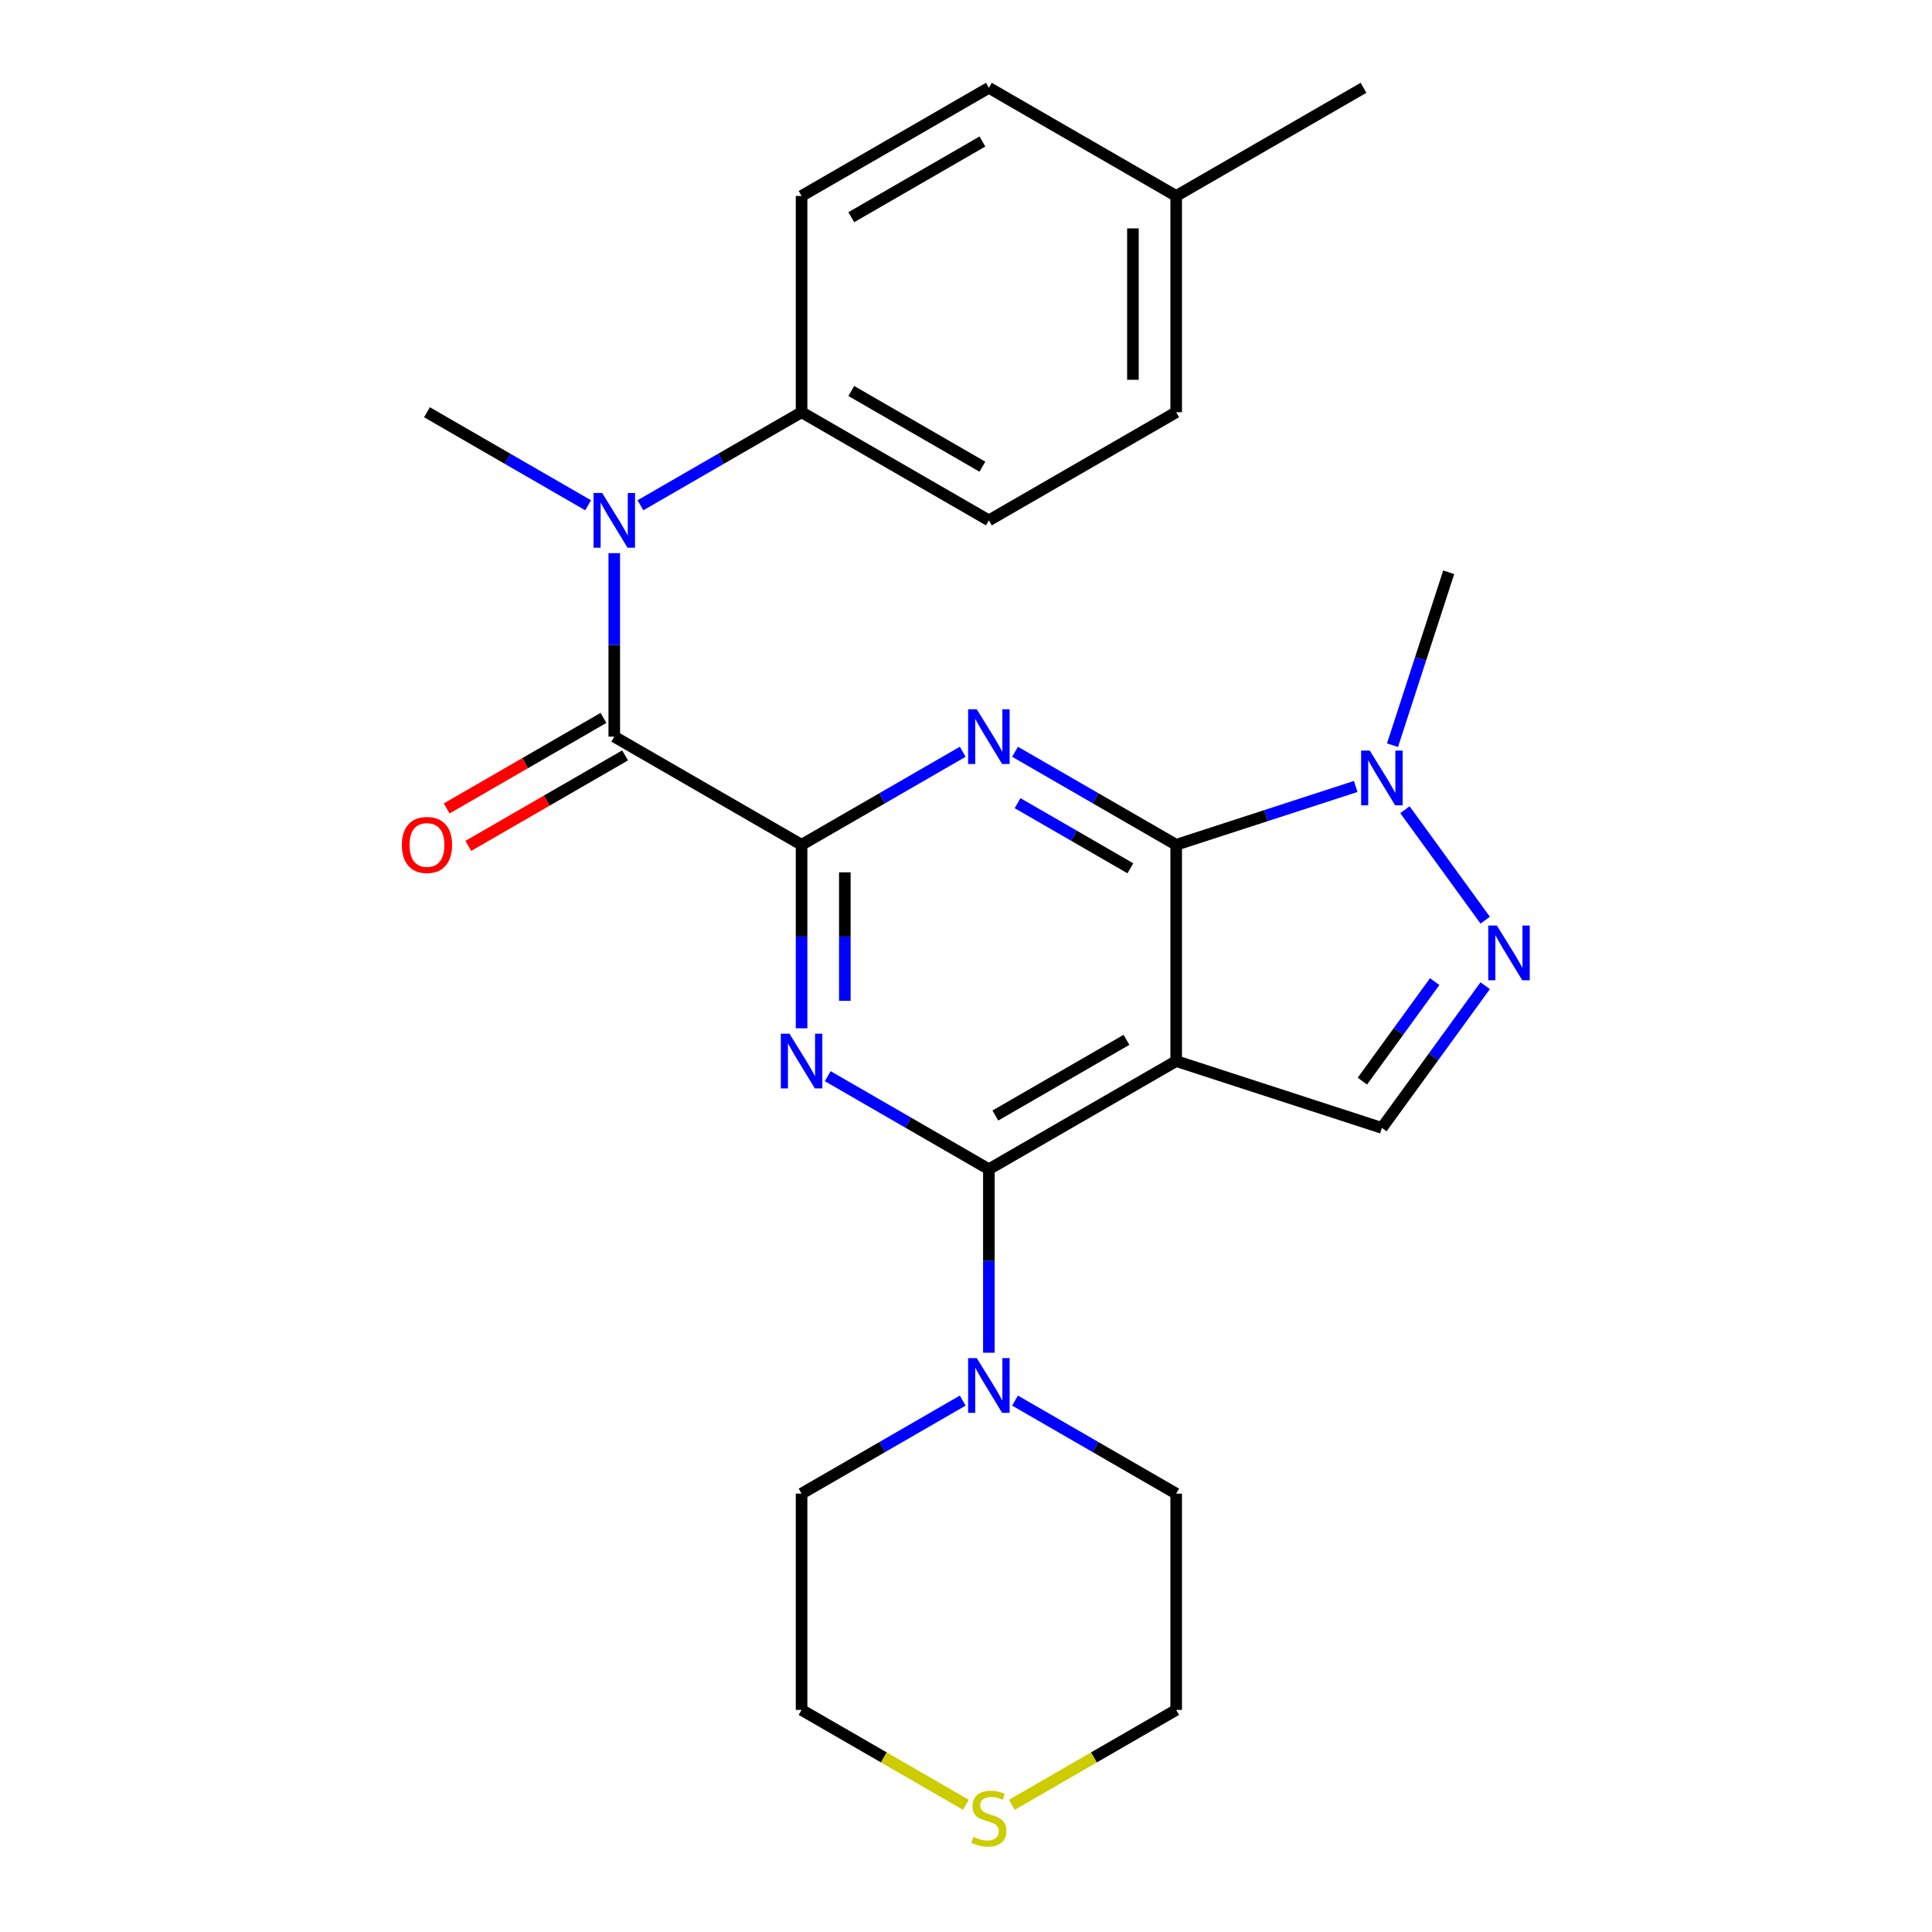 <?xml version='1.0' encoding='iso-8859-1'?>
<svg version='1.1' baseProfile='full'
              xmlns='http://www.w3.org/2000/svg'
                      xmlns:rdkit='http://www.rdkit.org/xml'
                      xmlns:xlink='http://www.w3.org/1999/xlink'
                  xml:space='preserve'
width='1000px' height='1000px' viewBox='0 0 1000 1000'>
<!-- END OF HEADER -->
<rect style='opacity:1.0;fill:#FFFFFF;stroke:none' width='1000' height='1000' x='0' y='0'> </rect>
<path class='bond-2' d='M 414.894,437.265 L 456.598,413.187' style='fill:none;fill-rule:evenodd;stroke:#000000;stroke-width:6px;stroke-linecap:butt;stroke-linejoin:miter;stroke-opacity:1' />
<path class='bond-2' d='M 456.598,413.187 L 498.303,389.109' style='fill:none;fill-rule:evenodd;stroke:#0000FF;stroke-width:6px;stroke-linecap:butt;stroke-linejoin:miter;stroke-opacity:1' />
<path class='bond-3' d='M 414.894,437.265 L 414.894,484.759' style='fill:none;fill-rule:evenodd;stroke:#000000;stroke-width:6px;stroke-linecap:butt;stroke-linejoin:miter;stroke-opacity:1' />
<path class='bond-3' d='M 414.894,484.759 L 414.894,532.252' style='fill:none;fill-rule:evenodd;stroke:#0000FF;stroke-width:6px;stroke-linecap:butt;stroke-linejoin:miter;stroke-opacity:1' />
<path class='bond-3' d='M 437.283,451.513 L 437.283,484.759' style='fill:none;fill-rule:evenodd;stroke:#000000;stroke-width:6px;stroke-linecap:butt;stroke-linejoin:miter;stroke-opacity:1' />
<path class='bond-3' d='M 437.283,484.759 L 437.283,518.004' style='fill:none;fill-rule:evenodd;stroke:#0000FF;stroke-width:6px;stroke-linecap:butt;stroke-linejoin:miter;stroke-opacity:1' />
<path class='bond-5' d='M 414.894,437.265 L 317.946,381.292' style='fill:none;fill-rule:evenodd;stroke:#000000;stroke-width:6px;stroke-linecap:butt;stroke-linejoin:miter;stroke-opacity:1' />
<path class='bond-0' d='M 608.789,549.211 L 511.842,605.184' style='fill:none;fill-rule:evenodd;stroke:#000000;stroke-width:6px;stroke-linecap:butt;stroke-linejoin:miter;stroke-opacity:1' />
<path class='bond-0' d='M 583.053,538.217 L 515.189,577.398' style='fill:none;fill-rule:evenodd;stroke:#000000;stroke-width:6px;stroke-linecap:butt;stroke-linejoin:miter;stroke-opacity:1' />
<path class='bond-8' d='M 608.789,549.211 L 715.256,583.804' style='fill:none;fill-rule:evenodd;stroke:#000000;stroke-width:6px;stroke-linecap:butt;stroke-linejoin:miter;stroke-opacity:1' />
<path class='bond-26' d='M 608.789,549.211 L 608.789,437.265' style='fill:none;fill-rule:evenodd;stroke:#000000;stroke-width:6px;stroke-linecap:butt;stroke-linejoin:miter;stroke-opacity:1' />
<path class='bond-1' d='M 608.789,437.265 L 567.085,413.187' style='fill:none;fill-rule:evenodd;stroke:#000000;stroke-width:6px;stroke-linecap:butt;stroke-linejoin:miter;stroke-opacity:1' />
<path class='bond-1' d='M 567.085,413.187 L 525.38,389.109' style='fill:none;fill-rule:evenodd;stroke:#0000FF;stroke-width:6px;stroke-linecap:butt;stroke-linejoin:miter;stroke-opacity:1' />
<path class='bond-1' d='M 585.083,449.431 L 555.89,432.576' style='fill:none;fill-rule:evenodd;stroke:#000000;stroke-width:6px;stroke-linecap:butt;stroke-linejoin:miter;stroke-opacity:1' />
<path class='bond-1' d='M 555.89,432.576 L 526.697,415.722' style='fill:none;fill-rule:evenodd;stroke:#0000FF;stroke-width:6px;stroke-linecap:butt;stroke-linejoin:miter;stroke-opacity:1' />
<path class='bond-7' d='M 608.789,437.265 L 655.254,422.168' style='fill:none;fill-rule:evenodd;stroke:#000000;stroke-width:6px;stroke-linecap:butt;stroke-linejoin:miter;stroke-opacity:1' />
<path class='bond-7' d='M 655.254,422.168 L 701.718,407.071' style='fill:none;fill-rule:evenodd;stroke:#0000FF;stroke-width:6px;stroke-linecap:butt;stroke-linejoin:miter;stroke-opacity:1' />
<path class='bond-4' d='M 428.432,557.027 L 470.137,581.105' style='fill:none;fill-rule:evenodd;stroke:#0000FF;stroke-width:6px;stroke-linecap:butt;stroke-linejoin:miter;stroke-opacity:1' />
<path class='bond-4' d='M 470.137,581.105 L 511.842,605.184' style='fill:none;fill-rule:evenodd;stroke:#000000;stroke-width:6px;stroke-linecap:butt;stroke-linejoin:miter;stroke-opacity:1' />
<path class='bond-10' d='M 511.842,605.184 L 511.842,652.677' style='fill:none;fill-rule:evenodd;stroke:#000000;stroke-width:6px;stroke-linecap:butt;stroke-linejoin:miter;stroke-opacity:1' />
<path class='bond-10' d='M 511.842,652.677 L 511.842,700.171' style='fill:none;fill-rule:evenodd;stroke:#0000FF;stroke-width:6px;stroke-linecap:butt;stroke-linejoin:miter;stroke-opacity:1' />
<path class='bond-9' d='M 317.946,381.292 L 317.946,333.798' style='fill:none;fill-rule:evenodd;stroke:#000000;stroke-width:6px;stroke-linecap:butt;stroke-linejoin:miter;stroke-opacity:1' />
<path class='bond-9' d='M 317.946,333.798 L 317.946,286.305' style='fill:none;fill-rule:evenodd;stroke:#0000FF;stroke-width:6px;stroke-linecap:butt;stroke-linejoin:miter;stroke-opacity:1' />
<path class='bond-12' d='M 312.348,371.597 L 271.774,395.023' style='fill:none;fill-rule:evenodd;stroke:#000000;stroke-width:6px;stroke-linecap:butt;stroke-linejoin:miter;stroke-opacity:1' />
<path class='bond-12' d='M 271.774,395.023 L 231.199,418.449' style='fill:none;fill-rule:evenodd;stroke:#FF0000;stroke-width:6px;stroke-linecap:butt;stroke-linejoin:miter;stroke-opacity:1' />
<path class='bond-12' d='M 323.543,390.987 L 282.968,414.413' style='fill:none;fill-rule:evenodd;stroke:#000000;stroke-width:6px;stroke-linecap:butt;stroke-linejoin:miter;stroke-opacity:1' />
<path class='bond-12' d='M 282.968,414.413 L 242.394,437.838' style='fill:none;fill-rule:evenodd;stroke:#FF0000;stroke-width:6px;stroke-linecap:butt;stroke-linejoin:miter;stroke-opacity:1' />
<path class='bond-6' d='M 768.735,476.279 L 727.197,419.106' style='fill:none;fill-rule:evenodd;stroke:#0000FF;stroke-width:6px;stroke-linecap:butt;stroke-linejoin:miter;stroke-opacity:1' />
<path class='bond-27' d='M 768.735,510.196 L 741.996,547' style='fill:none;fill-rule:evenodd;stroke:#0000FF;stroke-width:6px;stroke-linecap:butt;stroke-linejoin:miter;stroke-opacity:1' />
<path class='bond-27' d='M 741.996,547 L 715.256,583.804' style='fill:none;fill-rule:evenodd;stroke:#000000;stroke-width:6px;stroke-linecap:butt;stroke-linejoin:miter;stroke-opacity:1' />
<path class='bond-27' d='M 742.6,508.078 L 723.883,533.84' style='fill:none;fill-rule:evenodd;stroke:#0000FF;stroke-width:6px;stroke-linecap:butt;stroke-linejoin:miter;stroke-opacity:1' />
<path class='bond-27' d='M 723.883,533.84 L 705.165,559.603' style='fill:none;fill-rule:evenodd;stroke:#000000;stroke-width:6px;stroke-linecap:butt;stroke-linejoin:miter;stroke-opacity:1' />
<path class='bond-19' d='M 720.766,385.713 L 735.308,340.959' style='fill:none;fill-rule:evenodd;stroke:#0000FF;stroke-width:6px;stroke-linecap:butt;stroke-linejoin:miter;stroke-opacity:1' />
<path class='bond-19' d='M 735.308,340.959 L 749.849,296.205' style='fill:none;fill-rule:evenodd;stroke:#000000;stroke-width:6px;stroke-linecap:butt;stroke-linejoin:miter;stroke-opacity:1' />
<path class='bond-11' d='M 331.484,261.53 L 373.189,237.451' style='fill:none;fill-rule:evenodd;stroke:#0000FF;stroke-width:6px;stroke-linecap:butt;stroke-linejoin:miter;stroke-opacity:1' />
<path class='bond-11' d='M 373.189,237.451 L 414.894,213.373' style='fill:none;fill-rule:evenodd;stroke:#000000;stroke-width:6px;stroke-linecap:butt;stroke-linejoin:miter;stroke-opacity:1' />
<path class='bond-22' d='M 304.407,261.53 L 262.702,237.451' style='fill:none;fill-rule:evenodd;stroke:#0000FF;stroke-width:6px;stroke-linecap:butt;stroke-linejoin:miter;stroke-opacity:1' />
<path class='bond-22' d='M 262.702,237.451 L 220.998,213.373' style='fill:none;fill-rule:evenodd;stroke:#000000;stroke-width:6px;stroke-linecap:butt;stroke-linejoin:miter;stroke-opacity:1' />
<path class='bond-20' d='M 525.38,724.946 L 567.085,749.024' style='fill:none;fill-rule:evenodd;stroke:#0000FF;stroke-width:6px;stroke-linecap:butt;stroke-linejoin:miter;stroke-opacity:1' />
<path class='bond-20' d='M 567.085,749.024 L 608.789,773.102' style='fill:none;fill-rule:evenodd;stroke:#000000;stroke-width:6px;stroke-linecap:butt;stroke-linejoin:miter;stroke-opacity:1' />
<path class='bond-21' d='M 498.303,724.946 L 456.598,749.024' style='fill:none;fill-rule:evenodd;stroke:#0000FF;stroke-width:6px;stroke-linecap:butt;stroke-linejoin:miter;stroke-opacity:1' />
<path class='bond-21' d='M 456.598,749.024 L 414.894,773.102' style='fill:none;fill-rule:evenodd;stroke:#000000;stroke-width:6px;stroke-linecap:butt;stroke-linejoin:miter;stroke-opacity:1' />
<path class='bond-14' d='M 414.894,213.373 L 511.842,269.346' style='fill:none;fill-rule:evenodd;stroke:#000000;stroke-width:6px;stroke-linecap:butt;stroke-linejoin:miter;stroke-opacity:1' />
<path class='bond-14' d='M 440.63,202.38 L 508.494,241.561' style='fill:none;fill-rule:evenodd;stroke:#000000;stroke-width:6px;stroke-linecap:butt;stroke-linejoin:miter;stroke-opacity:1' />
<path class='bond-15' d='M 414.894,213.373 L 414.894,101.427' style='fill:none;fill-rule:evenodd;stroke:#000000;stroke-width:6px;stroke-linecap:butt;stroke-linejoin:miter;stroke-opacity:1' />
<path class='bond-13' d='M 499.963,934.163 L 457.428,909.606' style='fill:none;fill-rule:evenodd;stroke:#CCCC00;stroke-width:6px;stroke-linecap:butt;stroke-linejoin:miter;stroke-opacity:1' />
<path class='bond-13' d='M 457.428,909.606 L 414.894,885.048' style='fill:none;fill-rule:evenodd;stroke:#000000;stroke-width:6px;stroke-linecap:butt;stroke-linejoin:miter;stroke-opacity:1' />
<path class='bond-28' d='M 523.72,934.163 L 566.255,909.606' style='fill:none;fill-rule:evenodd;stroke:#CCCC00;stroke-width:6px;stroke-linecap:butt;stroke-linejoin:miter;stroke-opacity:1' />
<path class='bond-28' d='M 566.255,909.606 L 608.789,885.048' style='fill:none;fill-rule:evenodd;stroke:#000000;stroke-width:6px;stroke-linecap:butt;stroke-linejoin:miter;stroke-opacity:1' />
<path class='bond-17' d='M 511.842,269.346 L 608.789,213.373' style='fill:none;fill-rule:evenodd;stroke:#000000;stroke-width:6px;stroke-linecap:butt;stroke-linejoin:miter;stroke-opacity:1' />
<path class='bond-16' d='M 414.894,101.427 L 511.842,45.455' style='fill:none;fill-rule:evenodd;stroke:#000000;stroke-width:6px;stroke-linecap:butt;stroke-linejoin:miter;stroke-opacity:1' />
<path class='bond-16' d='M 440.63,112.421 L 508.494,73.24' style='fill:none;fill-rule:evenodd;stroke:#000000;stroke-width:6px;stroke-linecap:butt;stroke-linejoin:miter;stroke-opacity:1' />
<path class='bond-18' d='M 511.842,45.455 L 608.789,101.427' style='fill:none;fill-rule:evenodd;stroke:#000000;stroke-width:6px;stroke-linecap:butt;stroke-linejoin:miter;stroke-opacity:1' />
<path class='bond-29' d='M 608.789,213.373 L 608.789,101.427' style='fill:none;fill-rule:evenodd;stroke:#000000;stroke-width:6px;stroke-linecap:butt;stroke-linejoin:miter;stroke-opacity:1' />
<path class='bond-29' d='M 586.4,196.581 L 586.4,118.219' style='fill:none;fill-rule:evenodd;stroke:#000000;stroke-width:6px;stroke-linecap:butt;stroke-linejoin:miter;stroke-opacity:1' />
<path class='bond-25' d='M 608.789,101.427 L 705.737,45.455' style='fill:none;fill-rule:evenodd;stroke:#000000;stroke-width:6px;stroke-linecap:butt;stroke-linejoin:miter;stroke-opacity:1' />
<path class='bond-24' d='M 608.789,773.102 L 608.789,885.048' style='fill:none;fill-rule:evenodd;stroke:#000000;stroke-width:6px;stroke-linecap:butt;stroke-linejoin:miter;stroke-opacity:1' />
<path class='bond-23' d='M 414.894,773.102 L 414.894,885.048' style='fill:none;fill-rule:evenodd;stroke:#000000;stroke-width:6px;stroke-linecap:butt;stroke-linejoin:miter;stroke-opacity:1' />
<path  class='atom-3' d='M 505.582 367.132
L 514.862 382.132
Q 515.782 383.612, 517.262 386.292
Q 518.742 388.972, 518.822 389.132
L 518.822 367.132
L 522.582 367.132
L 522.582 395.452
L 518.702 395.452
L 508.742 379.052
Q 507.582 377.132, 506.342 374.932
Q 505.142 372.732, 504.782 372.052
L 504.782 395.452
L 501.102 395.452
L 501.102 367.132
L 505.582 367.132
' fill='#0000FF'/>
<path  class='atom-4' d='M 408.634 535.051
L 417.914 550.051
Q 418.834 551.531, 420.314 554.211
Q 421.794 556.891, 421.874 557.051
L 421.874 535.051
L 425.634 535.051
L 425.634 563.371
L 421.754 563.371
L 411.794 546.971
Q 410.634 545.051, 409.394 542.851
Q 408.194 540.651, 407.834 539.971
L 407.834 563.371
L 404.154 563.371
L 404.154 535.051
L 408.634 535.051
' fill='#0000FF'/>
<path  class='atom-7' d='M 774.796 479.078
L 784.076 494.078
Q 784.996 495.558, 786.476 498.238
Q 787.956 500.918, 788.036 501.078
L 788.036 479.078
L 791.796 479.078
L 791.796 507.398
L 787.916 507.398
L 777.956 490.998
Q 776.796 489.078, 775.556 486.878
Q 774.356 484.678, 773.996 483.998
L 773.996 507.398
L 770.316 507.398
L 770.316 479.078
L 774.796 479.078
' fill='#0000FF'/>
<path  class='atom-8' d='M 708.996 388.512
L 718.276 403.512
Q 719.196 404.992, 720.676 407.672
Q 722.156 410.352, 722.236 410.512
L 722.236 388.512
L 725.996 388.512
L 725.996 416.832
L 722.116 416.832
L 712.156 400.432
Q 710.996 398.512, 709.756 396.312
Q 708.556 394.112, 708.196 393.432
L 708.196 416.832
L 704.516 416.832
L 704.516 388.512
L 708.996 388.512
' fill='#0000FF'/>
<path  class='atom-10' d='M 311.686 255.186
L 320.966 270.186
Q 321.886 271.666, 323.366 274.346
Q 324.846 277.026, 324.926 277.186
L 324.926 255.186
L 328.686 255.186
L 328.686 283.506
L 324.806 283.506
L 314.846 267.106
Q 313.686 265.186, 312.446 262.986
Q 311.246 260.786, 310.886 260.106
L 310.886 283.506
L 307.206 283.506
L 307.206 255.186
L 311.686 255.186
' fill='#0000FF'/>
<path  class='atom-11' d='M 505.582 702.969
L 514.862 717.969
Q 515.782 719.449, 517.262 722.129
Q 518.742 724.809, 518.822 724.969
L 518.822 702.969
L 522.582 702.969
L 522.582 731.289
L 518.702 731.289
L 508.742 714.889
Q 507.582 712.969, 506.342 710.769
Q 505.142 708.569, 504.782 707.889
L 504.782 731.289
L 501.102 731.289
L 501.102 702.969
L 505.582 702.969
' fill='#0000FF'/>
<path  class='atom-13' d='M 207.998 437.345
Q 207.998 430.545, 211.358 426.745
Q 214.718 422.945, 220.998 422.945
Q 227.278 422.945, 230.638 426.745
Q 233.998 430.545, 233.998 437.345
Q 233.998 444.225, 230.598 448.145
Q 227.198 452.025, 220.998 452.025
Q 214.758 452.025, 211.358 448.145
Q 207.998 444.265, 207.998 437.345
M 220.998 448.825
Q 225.318 448.825, 227.638 445.945
Q 229.998 443.025, 229.998 437.345
Q 229.998 431.785, 227.638 428.985
Q 225.318 426.145, 220.998 426.145
Q 216.678 426.145, 214.318 428.945
Q 211.998 431.745, 211.998 437.345
Q 211.998 443.065, 214.318 445.945
Q 216.678 448.825, 220.998 448.825
' fill='#FF0000'/>
<path  class='atom-14' d='M 503.842 950.741
Q 504.162 950.861, 505.482 951.421
Q 506.802 951.981, 508.242 952.341
Q 509.722 952.661, 511.162 952.661
Q 513.842 952.661, 515.402 951.381
Q 516.962 950.061, 516.962 947.781
Q 516.962 946.221, 516.162 945.261
Q 515.402 944.301, 514.202 943.781
Q 513.002 943.261, 511.002 942.661
Q 508.482 941.901, 506.962 941.181
Q 505.482 940.461, 504.402 938.941
Q 503.362 937.421, 503.362 934.861
Q 503.362 931.301, 505.762 929.101
Q 508.202 926.901, 513.002 926.901
Q 516.282 926.901, 520.002 928.461
L 519.082 931.541
Q 515.682 930.141, 513.122 930.141
Q 510.362 930.141, 508.842 931.301
Q 507.322 932.421, 507.362 934.381
Q 507.362 935.901, 508.122 936.821
Q 508.922 937.741, 510.042 938.261
Q 511.202 938.781, 513.122 939.381
Q 515.682 940.181, 517.202 940.981
Q 518.722 941.781, 519.802 943.421
Q 520.922 945.021, 520.922 947.781
Q 520.922 951.701, 518.282 953.821
Q 515.682 955.901, 511.322 955.901
Q 508.802 955.901, 506.882 955.341
Q 505.002 954.821, 502.762 953.901
L 503.842 950.741
' fill='#CCCC00'/>
</svg>
